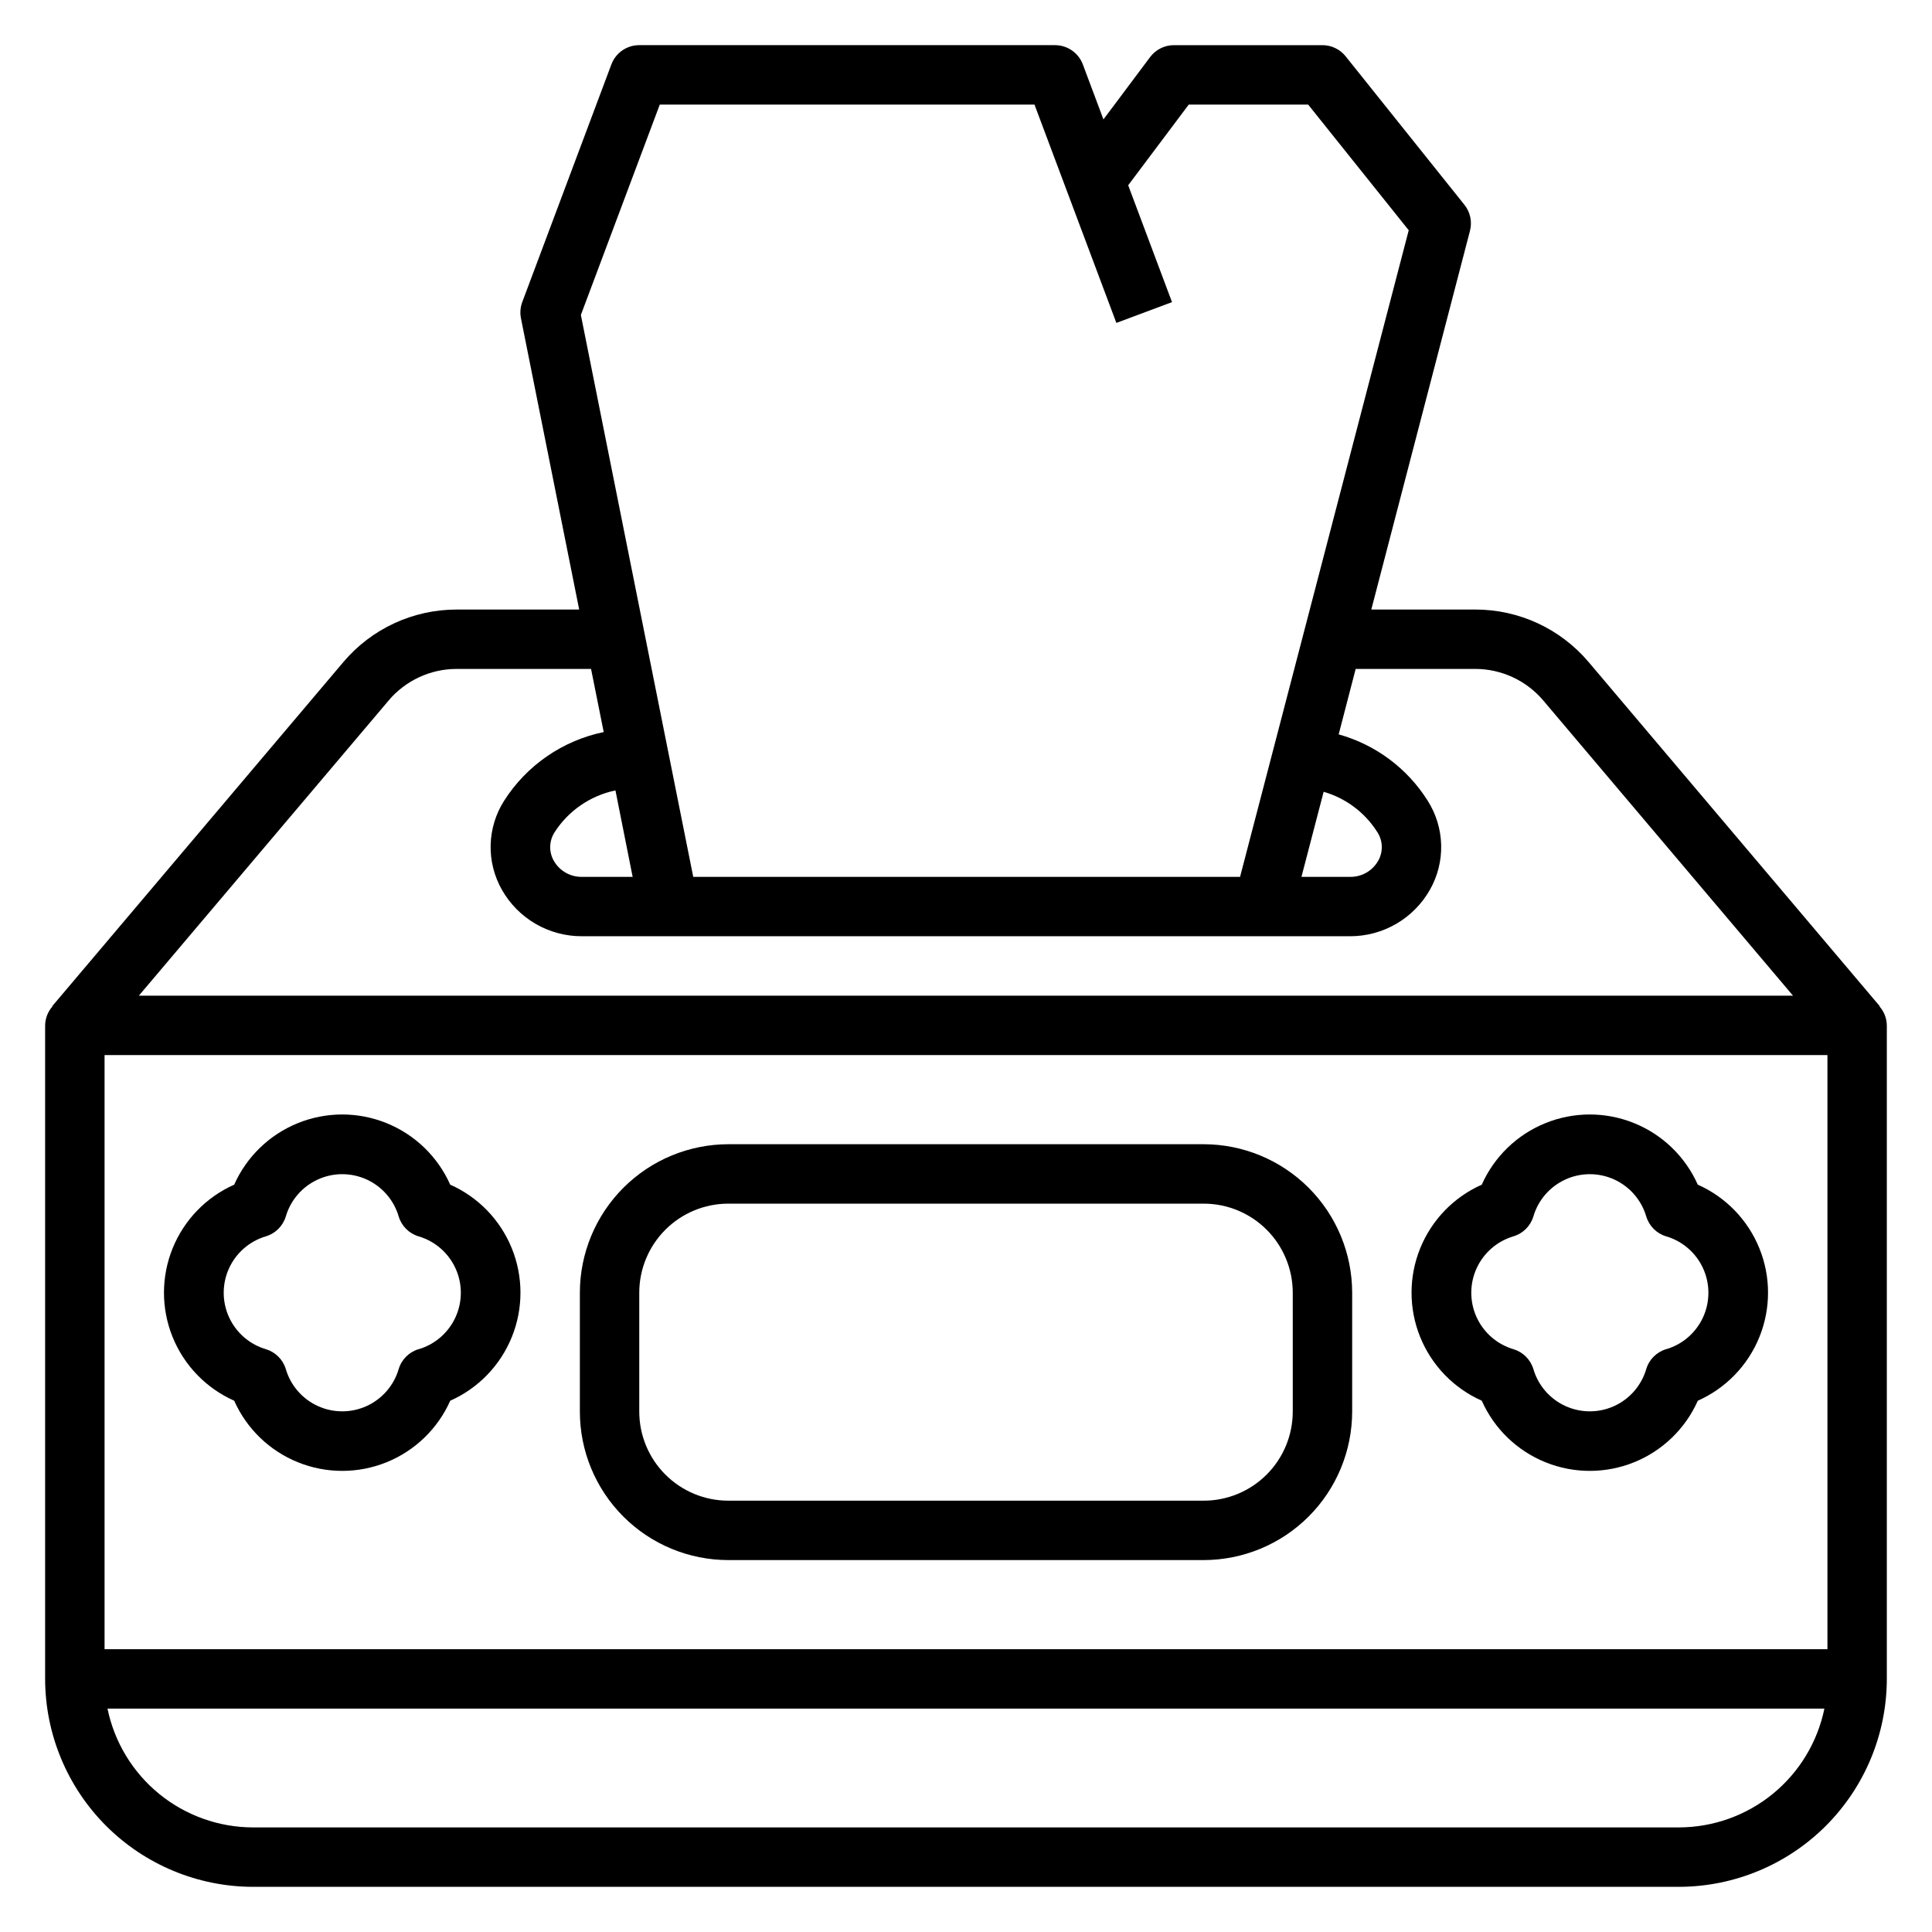<?xml version="1.0" encoding="UTF-8"?>
<!-- Uploaded to: ICON Repo, www.iconrepo.com, Generator: ICON Repo Mixer Tools -->
<svg fill="#000000" width="800px" height="800px" version="1.1" viewBox="144 144 512 512" xmlns="http://www.w3.org/2000/svg">
 <g>
  <path d="m642.09 410.71 0.07-0.055-77.145-91.191v0.004c-7.473-8.848-18.473-13.949-30.055-13.934h-27.551l26.148-100.36c0.625-2.398 0.086-4.953-1.465-6.894l-31.488-39.359c-1.492-1.867-3.754-2.953-6.148-2.953h-39.359c-2.477 0-4.809 1.168-6.297 3.148l-12.375 16.531-5.449-14.539h0.004c-1.145-3.082-4.082-5.133-7.371-5.141h-110.21c-3.281-0.004-6.223 2.031-7.375 5.102l-23.617 62.977c-0.516 1.375-0.633 2.867-0.348 4.305l15.43 77.188h-32.465c-11.578-0.012-22.574 5.086-30.047 13.934l-77.145 91.184 0.07 0.062v-0.004c-1.23 1.391-1.918 3.176-1.945 5.031v173.18c0.02 14.609 5.832 28.613 16.16 38.945 10.332 10.328 24.336 16.141 38.945 16.16h377.86c14.609-0.02 28.613-5.832 38.945-16.16 10.328-10.332 16.141-24.336 16.16-38.945v-173.18c-0.023-1.855-0.711-3.637-1.938-5.031zm-470.38 170.34v-157.44h456.58v157.44zm147.14-409.34h99.297l21.703 57.867 14.746-5.512-11.613-30.969 16.051-21.387h31.637l26.656 33.312-44.699 171.36h-144.91l-29.781-148.91zm175.93 182.12c5.91 1.707 10.984 5.527 14.258 10.738 1.461 2.285 1.539 5.191 0.195 7.551-1.527 2.691-4.414 4.328-7.508 4.258h-12.824zm-183.12 22.547h-13.383c-3.098 0.07-5.981-1.566-7.512-4.258-1.344-2.359-1.266-5.266 0.199-7.551 3.668-5.719 9.484-9.719 16.137-11.098zm-64.668-46.734-0.004-0.004c4.488-5.305 11.086-8.367 18.035-8.367h35.613l3.352 16.727 0.004 0.004c-10.91 2.258-20.441 8.836-26.418 18.238-2.219 3.5-3.441 7.535-3.547 11.676-0.102 4.141 0.918 8.23 2.957 11.836 2.121 3.766 5.211 6.898 8.945 9.07 3.738 2.172 7.984 3.309 12.309 3.289h203.48c4.32 0.02 8.57-1.117 12.305-3.289 3.738-2.172 6.824-5.305 8.949-9.07 2.035-3.606 3.059-7.695 2.953-11.836s-1.328-8.176-3.543-11.676c-5.402-8.613-13.824-14.898-23.617-17.625l4.504-17.344h31.684c6.945 0 13.539 3.059 18.027 8.359l66.188 78.234h-438.37zm341.93 298.64h-377.86c-9.07-0.012-17.859-3.152-24.887-8.887s-11.859-13.719-13.688-22.602h455c-1.824 8.883-6.656 16.867-13.684 22.605-7.027 5.734-15.816 8.871-24.891 8.883z"/>
  <path d="m263.31 457.95c-3.301-7.422-9.352-13.273-16.883-16.316-7.531-3.047-15.949-3.047-23.48 0-7.531 3.043-13.582 8.895-16.883 16.316-7.426 3.297-13.277 9.352-16.324 16.883s-3.047 15.953 0 23.484c3.047 7.535 8.898 13.586 16.324 16.887 3.301 7.422 9.355 13.27 16.887 16.312s15.949 3.043 23.48 0 13.586-8.891 16.887-16.312c7.426-3.301 13.277-9.352 16.324-16.887 3.047-7.531 3.047-15.953 0-23.484s-8.898-13.586-16.324-16.883zm-8.383 43.594c-2.531 0.762-4.516 2.742-5.273 5.273-1.273 4.34-4.367 7.914-8.48 9.793-4.113 1.879-8.84 1.879-12.953 0-4.113-1.879-7.211-5.453-8.48-9.793-0.766-2.527-2.746-4.504-5.277-5.266-4.332-1.277-7.898-4.375-9.773-8.484-1.875-4.109-1.875-8.832 0-12.945 1.875-4.109 5.441-7.203 9.773-8.484 2.531-0.758 4.512-2.734 5.277-5.266 1.27-4.34 4.367-7.91 8.48-9.793 4.113-1.879 8.84-1.879 12.953 0 4.113 1.883 7.207 5.453 8.48 9.793 0.758 2.531 2.742 4.516 5.273 5.273 4.34 1.273 7.91 4.367 9.789 8.48 1.879 4.113 1.879 8.84 0 12.953s-5.449 7.207-9.789 8.48z"/>
  <path d="m593.93 457.95c-3.301-7.422-9.352-13.273-16.883-16.316-7.531-3.047-15.949-3.047-23.48 0-7.531 3.043-13.582 8.895-16.883 16.316-7.426 3.297-13.277 9.352-16.324 16.883s-3.047 15.953 0 23.484c3.047 7.535 8.898 13.586 16.324 16.887 3.301 7.422 9.355 13.27 16.887 16.312s15.949 3.043 23.48 0 13.586-8.891 16.887-16.312c7.426-3.301 13.277-9.352 16.324-16.887 3.047-7.531 3.047-15.953 0-23.484s-8.898-13.586-16.324-16.883zm-8.383 43.594c-2.531 0.762-4.516 2.742-5.273 5.273-1.273 4.34-4.367 7.914-8.48 9.793-4.113 1.879-8.84 1.879-12.953 0-4.113-1.879-7.211-5.453-8.48-9.793-0.766-2.527-2.746-4.504-5.277-5.266-4.332-1.277-7.898-4.375-9.773-8.484-1.875-4.109-1.875-8.832 0-12.945 1.875-4.109 5.441-7.203 9.773-8.484 2.531-0.758 4.512-2.734 5.277-5.266 1.27-4.34 4.367-7.91 8.48-9.793 4.113-1.879 8.84-1.879 12.953 0 4.113 1.883 7.207 5.453 8.48 9.793 0.758 2.531 2.742 4.516 5.273 5.273 4.34 1.273 7.91 4.367 9.789 8.48 1.879 4.113 1.879 8.84 0 12.953s-5.449 7.207-9.789 8.48z"/>
  <path d="m462.98 447.23h-125.95c-10.438 0.012-20.441 4.16-27.82 11.539-7.379 7.379-11.531 17.387-11.539 27.82v31.488c0 10.441 4.144 20.449 11.527 27.832 7.379 7.383 17.391 11.527 27.832 11.527h125.95c10.434-0.008 20.438-4.16 27.82-11.539 7.379-7.379 11.527-17.383 11.539-27.82v-31.488c-0.012-10.434-4.16-20.441-11.539-27.82-7.383-7.379-17.387-11.527-27.82-11.539zm23.617 70.848h-0.004c0 6.266-2.488 12.27-6.918 16.699-4.426 4.43-10.434 6.918-16.695 6.918h-125.95c-6.266 0-12.27-2.488-16.699-6.918-4.43-4.43-6.918-10.434-6.918-16.699v-31.488c0-6.262 2.488-12.27 6.918-16.699 4.43-4.43 10.434-6.914 16.699-6.914h125.95c6.262 0 12.27 2.484 16.695 6.914 4.43 4.43 6.918 10.438 6.918 16.699z"/>
 </g>
</svg>
